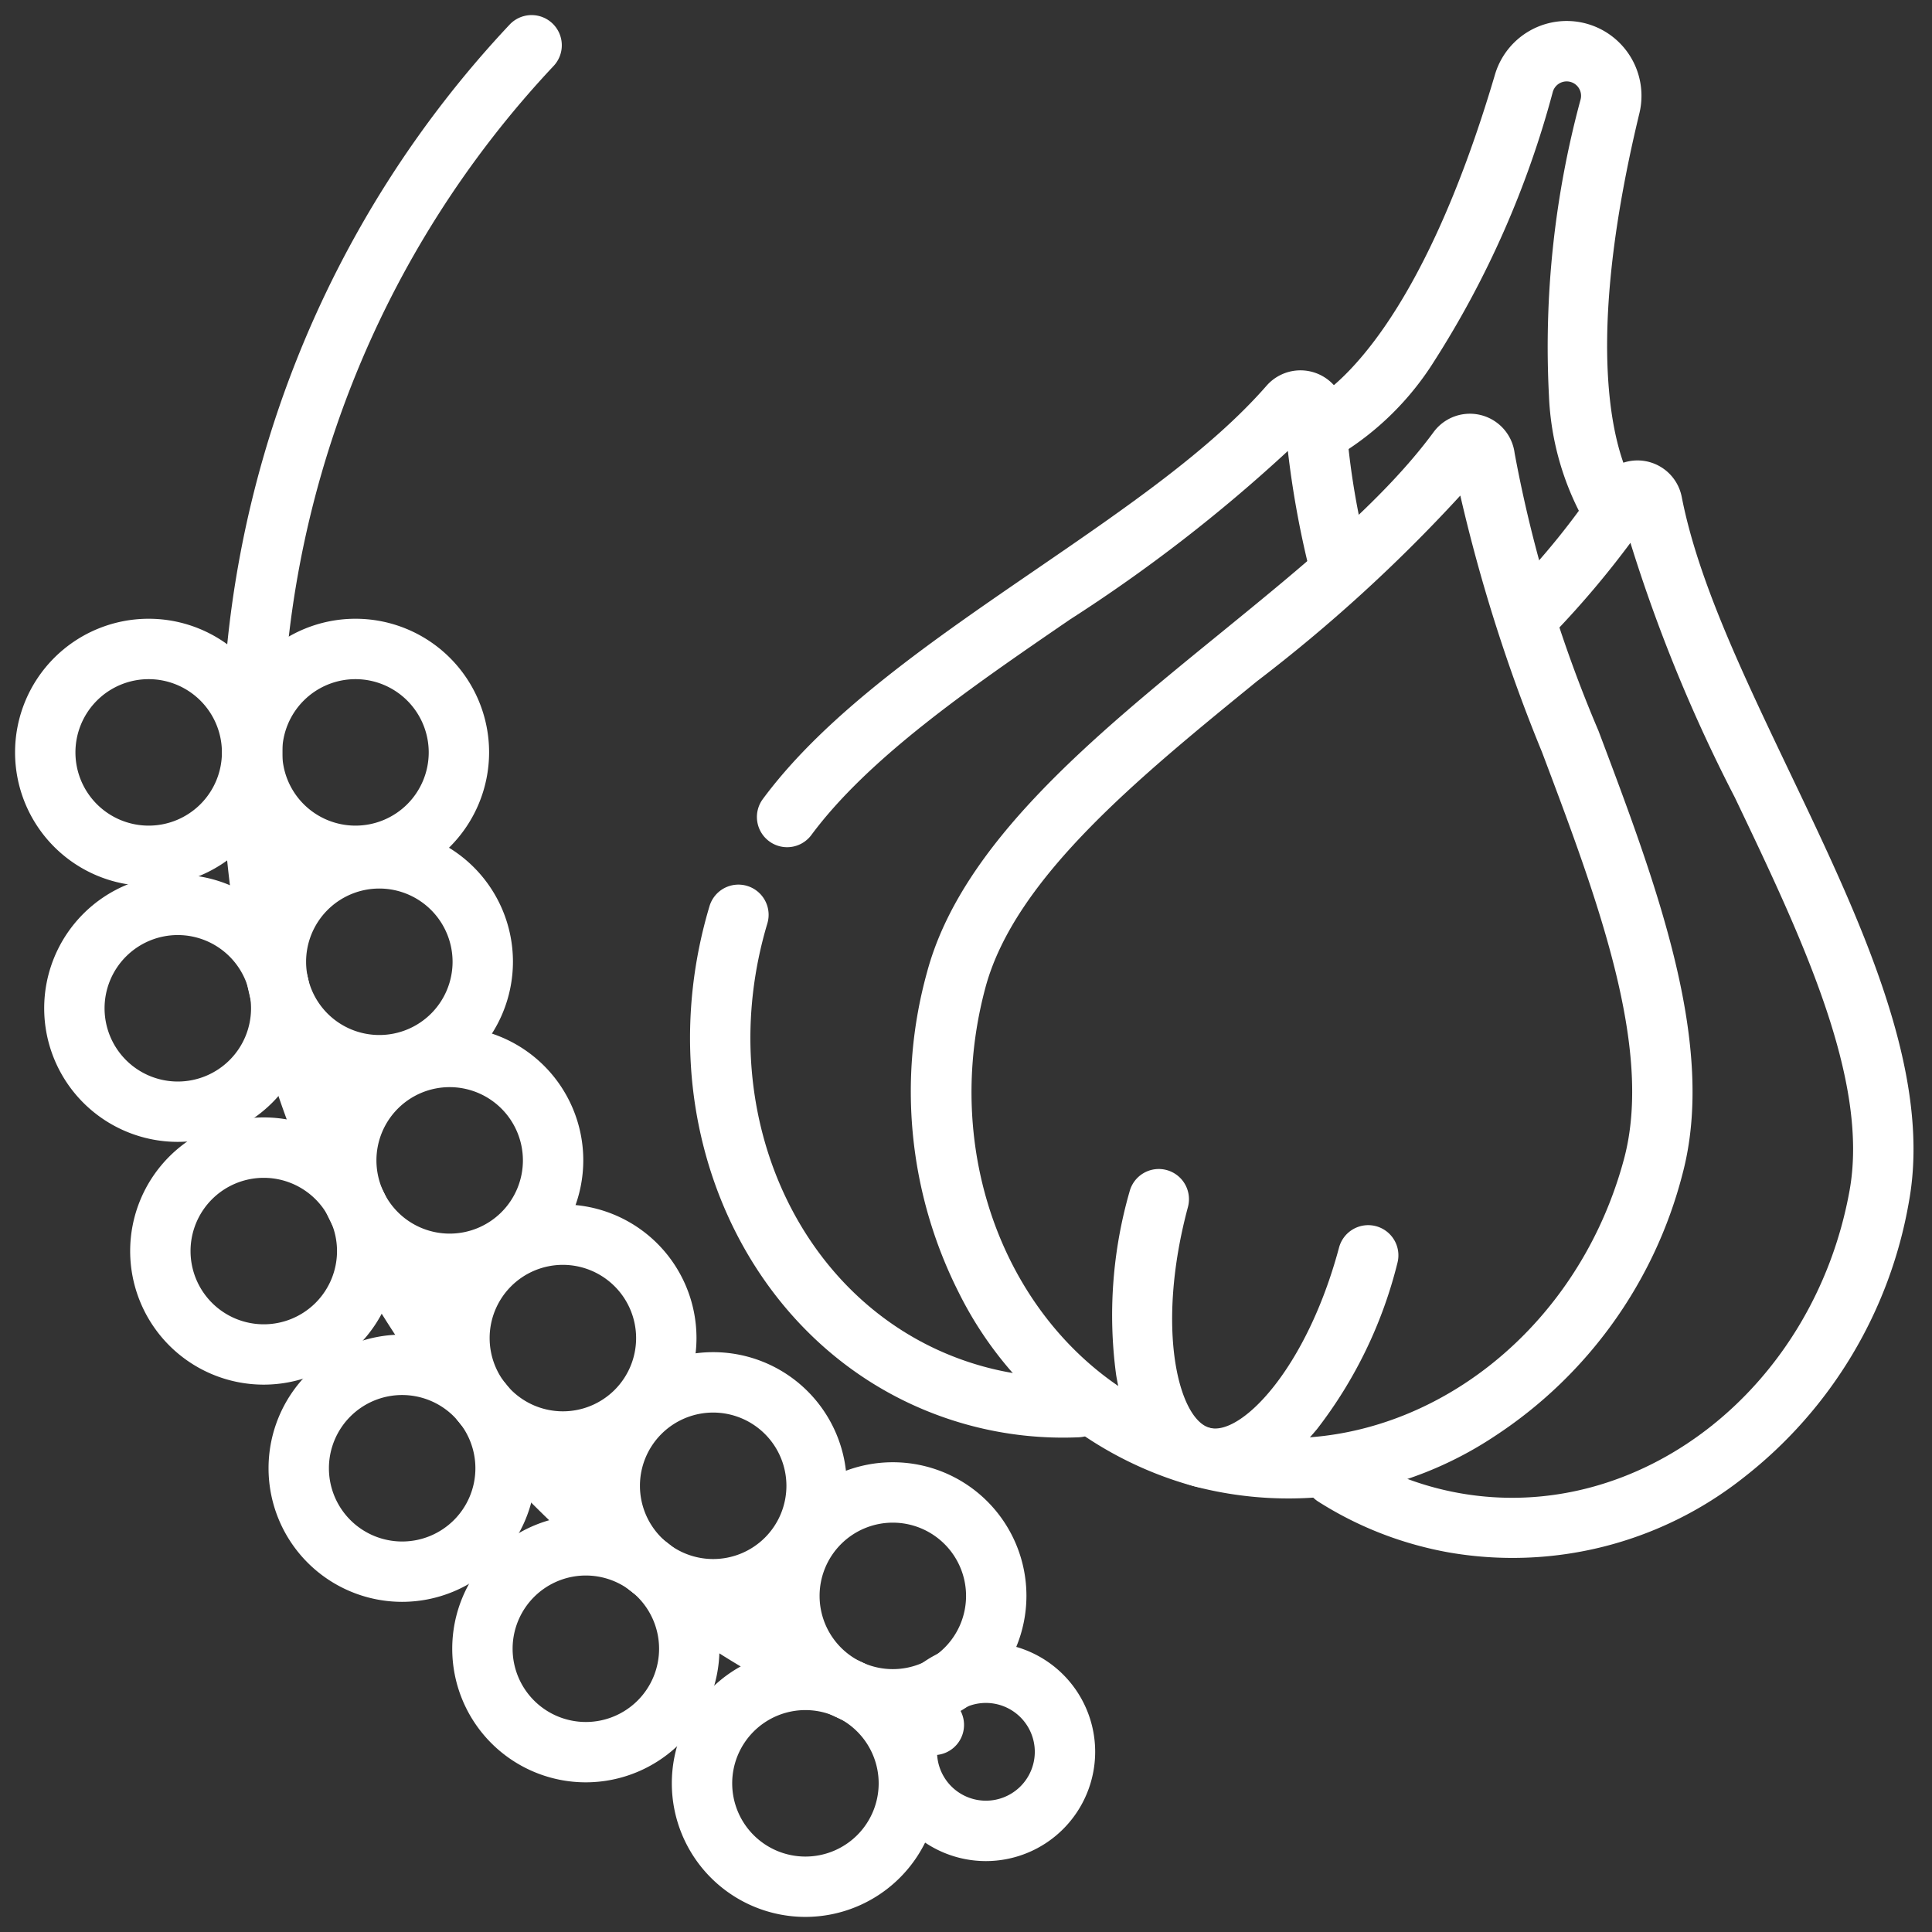 <svg xmlns="http://www.w3.org/2000/svg" xmlns:xlink="http://www.w3.org/1999/xlink" width="64" height="64" viewBox="0 0 64 64"><rect x="0" y="0" width="64" height="64" fill="#333333" stroke="none"/><defs><style>.a{fill:none;}.b{clip-path:url(#a);}.c{fill:#fff;}</style><clipPath id="a"><rect class="a" width="64" height="64" transform="translate(7722 2898)"/></clipPath></defs><g class="b" transform="translate(-7722 -2898)"><g transform="translate(7743 2898.5)"><g transform="matrix(0.966, 0.259, -0.259, 0.966, 26.572, 0)"><path class="c" d="M9.795,15.217a1,1,0,0,1-.676-.264,9.3,9.3,0,0,1-2.24-3.734A31.346,31.346,0,0,1,5.347,1.462a.477.477,0,0,0-.954,0,31.677,31.677,0,0,1-1.486,9.631A9.626,9.626,0,0,1,.692,14.887a1,1,0,0,1-1.414-.031,1,1,0,0,1,.031-1.414c.669-.64,2.868-3.4,3.085-12.031a2.477,2.477,0,0,1,4.953,0c.22,8.735,2.448,11.446,3.125,12.069a1,1,0,0,1-.677,1.736Z" transform="translate(0 0)"/></g><g transform="matrix(0.966, 0.259, -0.259, 0.966, 9.672, 9.417)"><path class="c" d="M0,18.751a1,1,0,0,1-.367-.07,1,1,0,0,1-.563-1.3c1.3-3.3,4.082-6.544,6.771-9.686,2.345-2.74,4.56-5.329,5.8-7.859A1.493,1.493,0,0,1,14.4.044a25.2,25.2,0,0,0,1.911,4.3,1,1,0,1,1-1.761.948,31.252,31.252,0,0,1-1.67-3.547A51.7,51.7,0,0,1,7.36,9C4.779,12.014,2.109,15.134.93,18.118A1,1,0,0,1,0,18.751Z" transform="translate(0 0)"/></g><g transform="matrix(0.966, 0.259, -0.259, 0.966, 3.455, 29.803)"><path class="c" d="M11.784,14.349q-.5,0-.993-.041C3.967,13.744-1.209,7.447-.993-.029A1,1,0,0,1,.035-1,1,1,0,0,1,1.006.029C.82,6.442,5.191,11.839,10.956,12.315a9.942,9.942,0,0,0,3.822-.428,1,1,0,1,1,.6,1.908A11.939,11.939,0,0,1,11.784,14.349Z" transform="translate(0 0)"/></g><g transform="matrix(0.966, 0.259, -0.259, 0.966, 31.031, 15.14)"><path class="c" d="M4.348,35.65A11.938,11.938,0,0,1,.753,35.1a1,1,0,1,1,.6-1.908,9.941,9.941,0,0,0,3.822.428c6.017-.5,10.462-6.338,9.91-13.02-.308-3.728-3.732-7.729-7.043-11.6A51.71,51.71,0,0,1,2.518,1.749,31.012,31.012,0,0,1,.881,5.234a1,1,0,0,1-1.354.408A1,1,0,0,1-.881,4.289,25,25,0,0,0,1,.044,1.493,1.493,0,0,1,3.764-.162C5,2.368,7.217,4.957,9.562,7.7c3.518,4.111,7.155,8.361,7.517,12.734a14.771,14.771,0,0,1-2.925,10.253A12.334,12.334,0,0,1,5.34,35.609Q4.843,35.65,4.348,35.65Z" transform="translate(0 0)"/></g><g transform="matrix(0.966, 0.259, -0.259, 0.966, 16.263, 11.124)"><path class="c" d="M11.949,35.73a12.334,12.334,0,0,1-9.189-4.182A14.771,14.771,0,0,1-1,21.571c0-4.387,3.275-8.923,6.442-13.31C7.553,5.336,9.547,2.574,10.573-.05a1.493,1.493,0,0,1,2.773-.022,43.852,43.852,0,0,0,5.062,8.161C21.6,12.534,24.9,17.13,24.9,21.571a14.771,14.771,0,0,1-3.759,9.977A12.334,12.334,0,0,1,11.949,35.73Zm.023-33.979a51.693,51.693,0,0,1-4.909,7.68C4.083,13.56,1,17.83,1,21.571c0,6.7,4.912,12.159,10.949,12.159S22.9,28.275,22.9,21.571c0-3.8-3.109-8.128-6.115-12.315A54.617,54.617,0,0,1,11.972,1.751Z" transform="translate(0 0)"/></g><g transform="matrix(0.966, 0.259, -0.259, 0.966, 17.386, 39.225)"><path class="c" d="M3.591,8.877C2.217,8.877.992,7.85.142,5.985A14.817,14.817,0,0,1-1,0,1,1,0,0,1,0-1,1,1,0,0,1,1,0C1,4.2,2.535,6.877,3.591,6.877S6.182,4.2,6.182,0a1,1,0,0,1,1-1,1,1,0,0,1,1,1A14.817,14.817,0,0,1,7.04,5.985C6.19,7.85,4.965,8.877,3.591,8.877Z" transform="translate(0 0)"/></g></g><g transform="translate(7757.279 2960.5) rotate(180)"><path class="c" d="M13.324,56.64a1,1,0,0,1-.729-1.684,33.132,33.132,0,0,0,8.99-22.74,33.028,33.028,0,0,0-6.167-19.295A33.406,33.406,0,0,0,8.48,5.758,33.149,33.149,0,0,0-.341.94,1,1,0,0,1-.94-.341,1,1,0,0,1,.341-.94,35.147,35.147,0,0,1,9.693,4.168a35.4,35.4,0,0,1,7.353,7.591,35.017,35.017,0,0,1,6.539,20.457,35.125,35.125,0,0,1-9.531,24.108A1,1,0,0,1,13.324,56.64Z" transform="translate(4.344 5.36)"/><path class="c" d="M3.426-1A4.426,4.426,0,1,1-1,3.426,4.431,4.431,0,0,1,3.426-1Zm0,6.851A2.426,2.426,0,1,0,1,3.426,2.428,2.428,0,0,0,3.426,5.851Z" transform="translate(20.077 34.151)"/><path class="c" d="M3.426-1A4.426,4.426,0,1,1-1,3.426,4.431,4.431,0,0,1,3.426-1Zm0,6.851A2.426,2.426,0,1,0,1,3.426,2.428,2.428,0,0,0,3.426,5.851Z" transform="translate(26.928 34.151)"/><path class="c" d="M3.426-1A4.426,4.426,0,1,1-1,3.426,4.431,4.431,0,0,1,3.426-1Zm0,6.851A2.426,2.426,0,1,0,1,3.426,2.428,2.428,0,0,0,3.426,5.851Z" transform="translate(25.963 25.674)"/><path class="c" d="M3.426-1A4.426,4.426,0,1,1-1,3.426,4.431,4.431,0,0,1,3.426-1Zm0,6.851A2.426,2.426,0,1,0,1,3.426,2.428,2.428,0,0,0,3.426,5.851Z" transform="translate(23.115 17.632)"/><path class="c" d="M3.426-1A4.426,4.426,0,1,1-1,3.426,4.431,4.431,0,0,1,3.426-1Zm0,6.851A2.426,2.426,0,1,0,1,3.426,2.428,2.428,0,0,0,3.426,5.851Z" transform="translate(18.531 10.437)"/><path class="c" d="M3.426-1A4.426,4.426,0,1,1-1,3.426,4.431,4.431,0,0,1,3.426-1Zm0,6.851A2.426,2.426,0,1,0,1,3.426,2.428,2.428,0,0,0,3.426,5.851Z" transform="translate(12.446 4.458)"/><path class="c" d="M3.426-1A4.426,4.426,0,1,1-1,3.426,4.431,4.431,0,0,1,3.426-1Zm0,6.851A2.426,2.426,0,1,0,1,3.426,2.428,2.428,0,0,0,3.426,5.851Z" transform="translate(5.172 0)"/><path class="c" d="M3.426-1A4.426,4.426,0,1,1-1,3.426,4.431,4.431,0,0,1,3.426-1Zm0,6.851A2.426,2.426,0,1,0,1,3.426,2.428,2.428,0,0,0,3.426,5.851Z" transform="translate(19.287 27.215)"/><path class="c" d="M3.426-1A4.426,4.426,0,1,1-1,3.426,4.431,4.431,0,0,1,3.426-1Zm0,6.851A2.426,2.426,0,1,0,1,3.426,2.428,2.428,0,0,0,3.426,5.851Z" transform="translate(16.957 20.636)"/><path class="c" d="M3.426-1A4.426,4.426,0,1,1-1,3.426,4.431,4.431,0,0,1,3.426-1Zm0,6.851A2.426,2.426,0,1,0,1,3.426,2.428,2.428,0,0,0,3.426,5.851Z" transform="translate(13.207 14.749)"/><path class="c" d="M3.426-1A4.426,4.426,0,1,1-1,3.426,4.431,4.431,0,0,1,3.426-1Zm0,6.851A2.426,2.426,0,1,0,1,3.426,2.428,2.428,0,0,0,3.426,5.851Z" transform="translate(8.228 9.856)"/><path class="c" d="M3.426-1A4.426,4.426,0,1,1-1,3.426,4.431,4.431,0,0,1,3.426-1Zm0,6.851A2.426,2.426,0,1,0,1,3.426,2.428,2.428,0,0,0,3.426,5.851Z" transform="translate(2.277 6.209)"/><path class="c" d="M2.619-1A3.619,3.619,0,1,1-1,2.619,3.623,3.623,0,0,1,2.619-1Zm0,5.239A1.619,1.619,0,1,0,1,2.619,1.621,1.621,0,0,0,2.619,4.239Z" transform="translate(0 1.849)"/></g></g></svg>